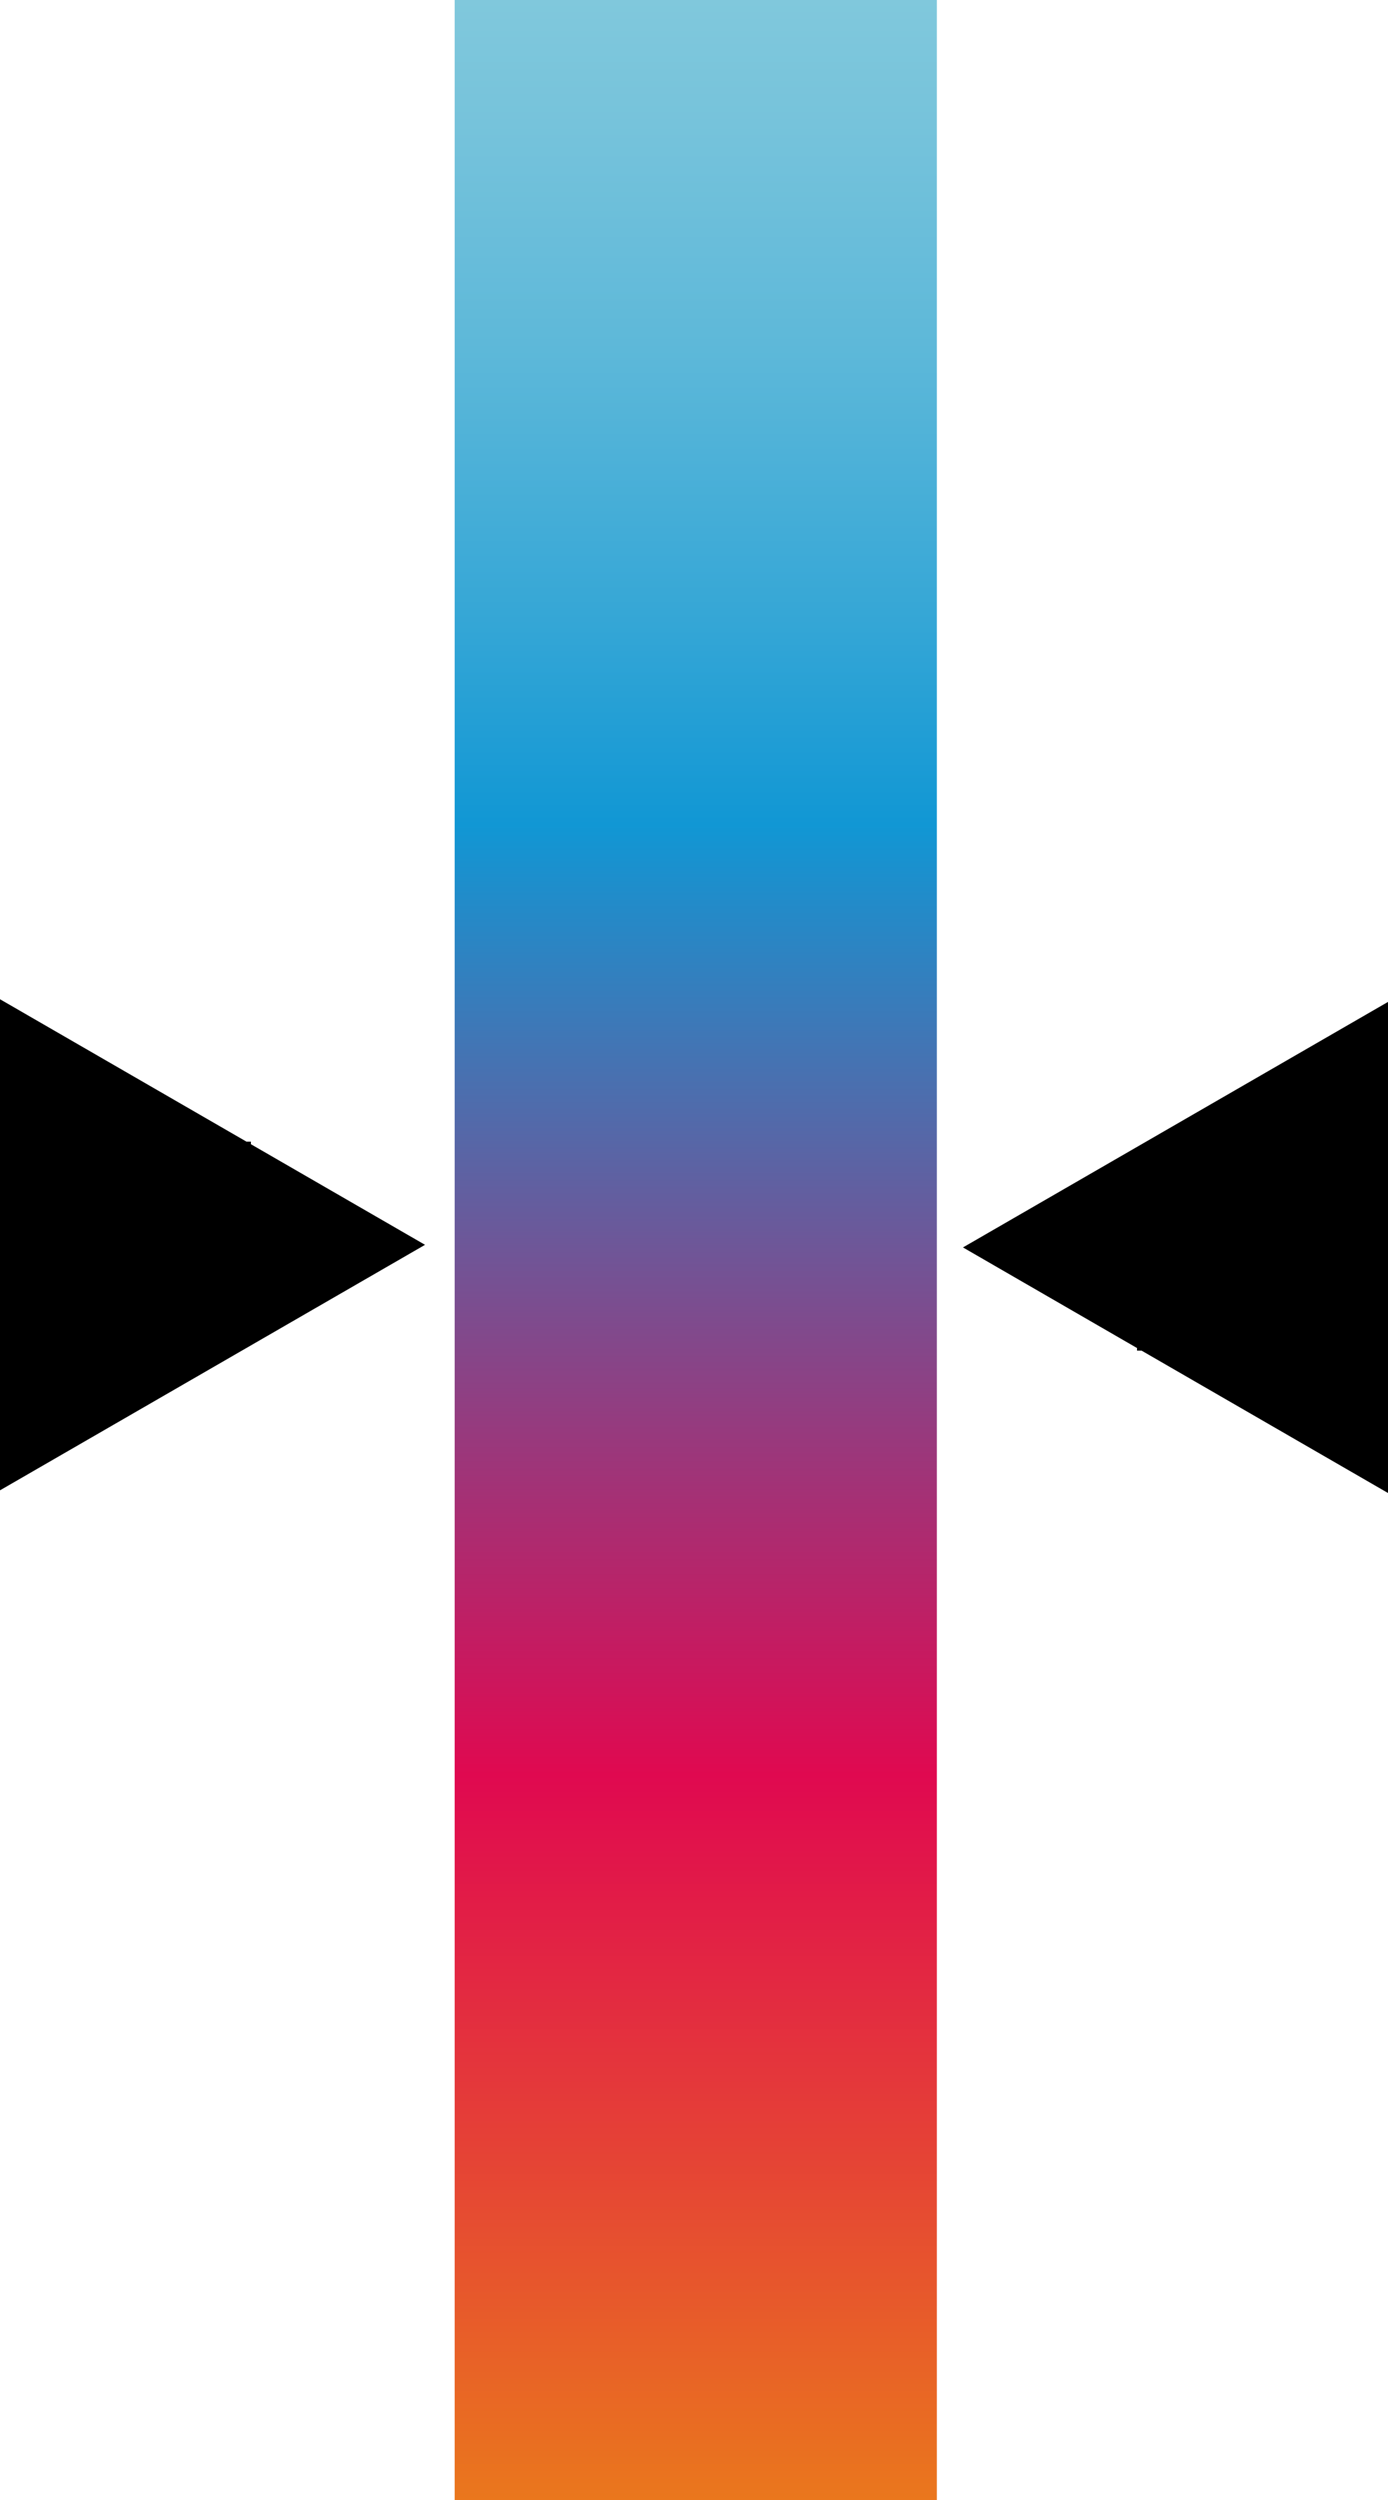 <?xml version="1.0" encoding="UTF-8"?><svg id="Capa_2" xmlns="http://www.w3.org/2000/svg" xmlns:xlink="http://www.w3.org/1999/xlink" viewBox="0 0 197.15 354.87"><defs><style>.cls-1{fill:url(#Degradado_sin_nombre_23);}</style><linearGradient id="Degradado_sin_nombre_23" x1="-78.86" y1="177.68" x2="276.01" y2="177.68" gradientTransform="translate(.25 -.25)" gradientUnits="userSpaceOnUse"><stop offset="0" stop-color="#ea771d"/><stop offset=".29" stop-color="#e00950"/><stop offset=".42" stop-color="#9b377b"/><stop offset=".67" stop-color="#1197d4"/><stop offset=".75" stop-color="#34a6d6"/><stop offset=".86" stop-color="#5db8d9"/><stop offset=".95" stop-color="#76c3db"/><stop offset="1" stop-color="#80c8dc"/></linearGradient></defs><g id="_ÎÓÈ_1"><g><rect class="cls-1" x="-78.61" y="143.19" width="354.87" height="68.49" transform="translate(-78.61 276.26) rotate(-90)"/><polygon points="0 189.08 0 211.55 60.37 176.7 35.64 162.42 35.64 162.05 35 162.05 0 141.84 0 162.05 0 189.08"/><polygon points="197.15 164.69 197.15 142.22 136.78 177.07 161.5 191.35 161.5 191.72 162.15 191.72 197.15 211.93 197.15 191.72 197.15 164.69"/></g></g></svg>